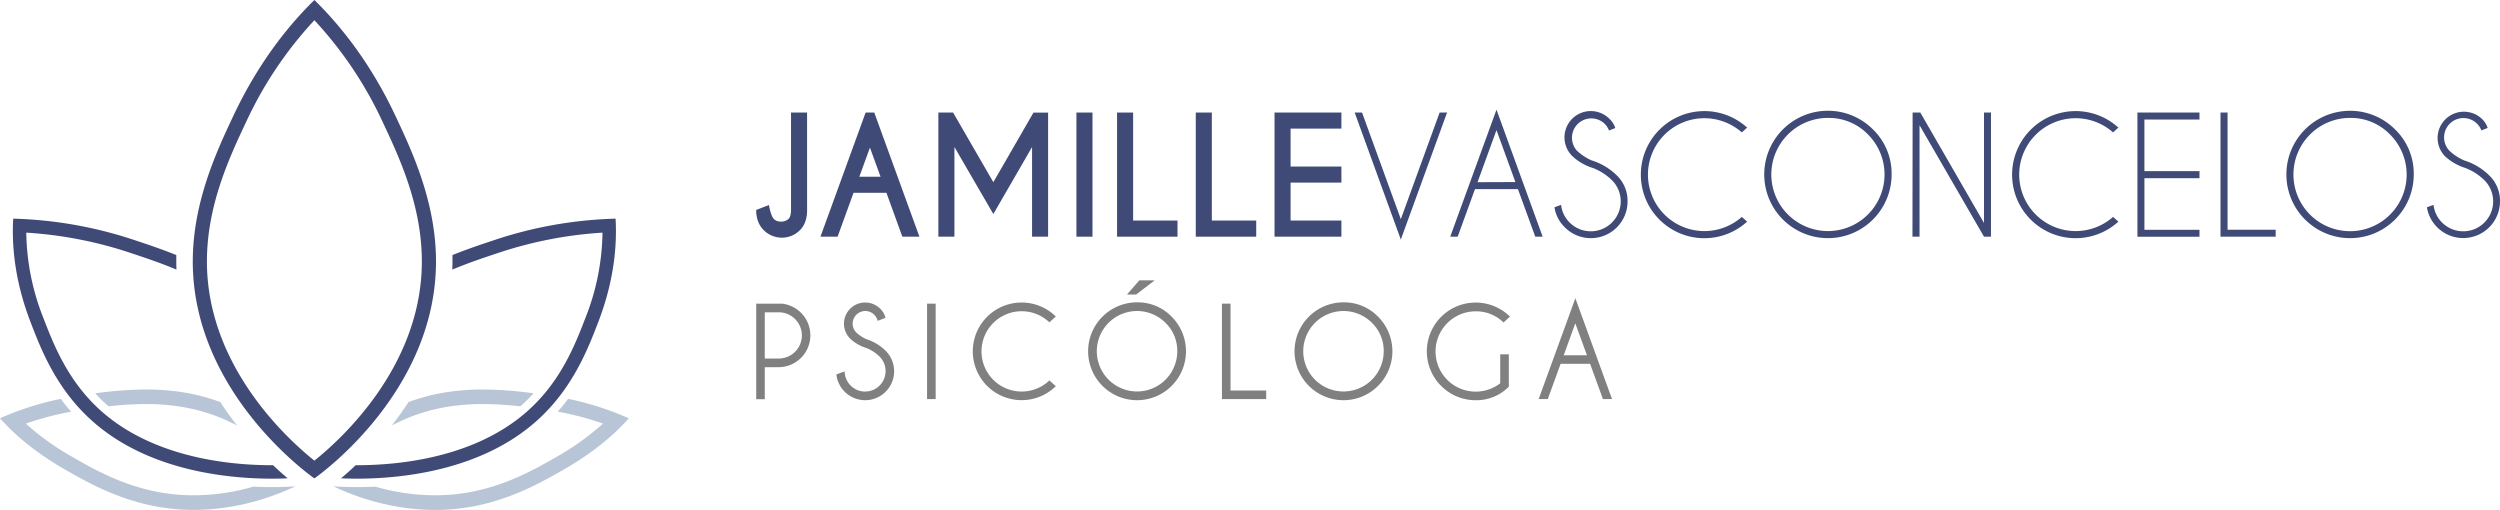 <svg xmlns="http://www.w3.org/2000/svg" viewBox="0 0 1413.31 288.25"><defs><style>.cls-1{fill:#3f4a77;}.cls-2{fill:gray;}.cls-3{fill:#b8c5d6;}</style></defs><g id="Camada_2" data-name="Camada 2"><g id="Camada_1-2" data-name="Camada 1"><path class="cls-1" d="M456.27,118.76q0,7.27-4,11.32a14.46,14.46,0,0,1-20.54,0q-4.25-4.27-4.24-11.38l7.2-2.81c.82,4.44,1.85,7.18,3.11,8.2a5.66,5.66,0,0,0,3.77,1.19h.18a5.85,5.85,0,0,0,4.12-1.63q1.32-1.35,1.32-5.3V63.63h9.07Z"></path><path class="cls-1" d="M494.25,63.63l25.52,70.17h-9.65l-9-24.82h-18.6l-9,24.82h-9.69l25.53-70.17ZM497.8,99.9l-6-16.44-6,16.44Z"></path><path class="cls-1" d="M538.8,63.63,561.56,103l22.68-39.34h8.28V133.8h-9.07V83.11L561.56,121l-22-37.89V133.8h-9.08V63.63Z"></path><path class="cls-1" d="M617.61,63.63V133.8h-9.08V63.63Z"></path><path class="cls-1" d="M631.5,133.8V63.63h9.08v61.05h25.09v9.12Z"></path><path class="cls-1" d="M676,133.8V63.63h9.08v61.05h25.09v9.12Z"></path><path class="cls-1" d="M758.33,63.63v9.08H729.6V94.16h28.73v9.07H729.6v21.45h28.73v9.12H720.52V63.63Z"></path><path class="cls-1" d="M770,63.63l21.92,60.26,21.93-60.26h4.21l-26.14,71.8-26.09-71.8Z"></path><path class="cls-1" d="M858.13,106.92H833.84l-9.78,26.88h-4.21L846,62l26.09,71.79h-4.17Zm-1.44-4L846,73.55,835.28,103Z"></path><path class="cls-1" d="M900.62,95a29.85,29.85,0,0,1-11.84-6.84,14.86,14.86,0,0,1,21.05-21,12.51,12.51,0,0,1,3.34,5.22l-3.55,1.4A10.92,10.92,0,0,0,907,69.82,10.93,10.93,0,0,0,891.59,85.3a29.23,29.23,0,0,0,8.25,5.39A34.87,34.87,0,0,1,914,99.16a19.87,19.87,0,0,1,6.1,14.64,20.75,20.75,0,0,1-35.48,14.7,19.89,19.89,0,0,1-5.84-11.32l3.73-1.36a16.92,16.92,0,1,0,28.77-13.94A31.83,31.83,0,0,0,900.62,95Z"></path><path class="cls-1" d="M984.69,122.62l3,2.68a35.9,35.9,0,0,1-60.08-26.58,35.92,35.92,0,0,1,60.08-26.58l-3,2.72a31.9,31.9,0,0,0-53.06,23.86,31.91,31.91,0,0,0,53.06,23.9Z"></path><path class="cls-1" d="M1058.83,73.17a34.69,34.69,0,0,1,10.54,25.46,36,36,0,0,1-72,0,36,36,0,0,1,61.47-25.46Zm-25.46-6.51a32,32,0,0,0-32,32A32,32,0,1,0,1056,76,30.79,30.79,0,0,0,1033.37,66.66Z"></path><path class="cls-1" d="M1081.25,63.63h4.35l36,62.41V63.63h3.95V133.8h-3.95l-36.44-63v63h-4Z"></path><path class="cls-1" d="M1194.57,122.62l3,2.68a35.91,35.91,0,0,1-60.08-26.58,35.92,35.92,0,0,1,60.08-26.58l-3,2.72a31.9,31.9,0,0,0-53.06,23.86,31.91,31.91,0,0,0,53.06,23.9Z"></path><path class="cls-1" d="M1243.42,63.63v3.95h-31.13V96.74h31.13v4h-31.13v29.17h31.13v3.94h-35.08V63.63Z"></path><path class="cls-1" d="M1255.3,133.8V63.63h4v66.23h27.19v3.94Z"></path><path class="cls-1" d="M1354,73.17a34.7,34.7,0,0,1,10.55,25.46,36,36,0,0,1-72,0A36,36,0,0,1,1354,73.17Zm-25.46-6.51a32,32,0,0,0-32,32A32,32,0,1,0,1351.1,76,30.81,30.81,0,0,0,1328.49,66.66Z"></path><path class="cls-1" d="M1393.84,95A29.89,29.89,0,0,1,1382,88.11a14.86,14.86,0,0,1,21-21,12.51,12.51,0,0,1,3.34,5.22l-3.55,1.4a10.92,10.92,0,0,0-2.59-3.94A10.93,10.93,0,0,0,1384.8,85.3a29.23,29.23,0,0,0,8.25,5.39,34.87,34.87,0,0,1,14.16,8.47,19.84,19.84,0,0,1,6.1,14.64,20.8,20.8,0,0,1-41.32,3.38l3.73-1.36a16.92,16.92,0,1,0,28.77-13.94A31.79,31.79,0,0,0,1393.84,95Z"></path><path class="cls-2" d="M442.26,171.67H427.5v54h4.85V207.57h7.89a18,18,0,0,0,12.68-30.65A18.28,18.28,0,0,0,442.26,171.67Zm-9.91,4.88h7.89a13.07,13.07,0,0,1,0,26.14h-7.89Z"></path><path class="cls-2" d="M489.92,191.8a21,21,0,0,1-5.79-3.79,7.13,7.13,0,0,1,5-12.18,6.9,6.9,0,0,1,5.05,2.06,7.29,7.29,0,0,1,1.69,2.58l.34.92,4.39-1.73-.28-.85a10.16,10.16,0,0,0-2.71-4.27,12,12,0,0,0-17,0,11.94,11.94,0,0,0,0,16.88,23,23,0,0,0,9.12,5.3,22.81,22.81,0,0,1,7.56,4.92,11.57,11.57,0,1,1-19.7,9.55l-.13-1.22-4.66,1.7.12.78a16.38,16.38,0,0,0,27.75,9,16.36,16.36,0,0,0,0-23.15A26.87,26.87,0,0,0,489.92,191.8Z"></path><rect class="cls-2" x="524.1" y="171.66" width="4.85" height="53.96"></rect><path class="cls-2" d="M592.61,215.65a22.7,22.7,0,1,1,0-34l.65.58,3.63-3.32-.78-.71a27.6,27.6,0,1,0,0,40.84l.78-.71-3.64-3.27Z"></path><path class="cls-2" d="M642.8,170.92a27.66,27.66,0,1,0,19.56,8.1A26.75,26.75,0,0,0,642.8,170.92Zm22.74,27.66a22.74,22.74,0,1,1-6.66-16.09A22.07,22.07,0,0,1,665.54,198.58Z"></path><polygon class="cls-2" points="652.77 158.49 644.08 158.49 637.11 166.5 642.28 166.5 652.77 158.49"></polygon><polygon class="cls-2" points="695.65 171.66 690.8 171.66 690.8 225.62 715.82 225.62 715.82 220.77 695.65 220.77 695.65 171.66"></polygon><path class="cls-2" d="M759.49,170.92a27.66,27.66,0,1,0,19.56,8.1A26.76,26.76,0,0,0,759.49,170.92Zm22.75,27.66a22.74,22.74,0,1,1-6.66-16.09A22.07,22.07,0,0,1,782.24,198.58Z"></path><path class="cls-2" d="M834.28,176a22.08,22.08,0,0,1,15.07,5.71l.65.58,3.63-3.32-.78-.71a27.61,27.61,0,1,0-18.57,48,25.8,25.8,0,0,0,18.39-7.35l.3-.29V200.32h-4.86v16.36A22.7,22.7,0,1,1,834.28,176Z"></path><path class="cls-2" d="M890.59,168.61l-20.75,57H875l7.25-19.93h16.67l7.25,19.93h5.14Zm6.56,32.23H884l6.56-18.05Z"></path><path class="cls-1" d="M177.73,11.43A219.5,219.5,0,0,1,216.16,68.6c9.42,20,22.32,47.37,22.32,79.21,0,59.26-45.77,100.64-60.75,112.6-15-12-60.74-53.35-60.75-112.6,0-31.84,12.9-59.22,22.32-79.21a219.75,219.75,0,0,1,38.43-57.17m0-11.43h0c-12.08,11.83-30.36,32.7-45.67,65.19-9.39,19.92-23.08,49-23.08,82.62,0,72.81,64.24,119.47,68.75,122.64h0c4.51-3.17,68.73-49.83,68.75-122.64,0-33.63-13.69-62.7-23.08-82.62C208.09,32.7,189.81,11.83,177.73,0Z"></path><path class="cls-3" d="M104.39,230.3A102.16,102.16,0,0,1,134,240.53q-5.07-6.5-9.42-13.22a111.92,111.92,0,0,0-18.67-5.11,130.92,130.92,0,0,0-23.69-2,213.08,213.08,0,0,0-28.37,2.16,90.11,90.11,0,0,0,6.51,6.44c.35.32.71.61,1.06.91a186.37,186.37,0,0,1,20.8-1.28A121.66,121.66,0,0,1,104.39,230.3Z"></path><path class="cls-3" d="M153.64,275.36c-3.14,0-6.62-.07-10.38-.25A122.07,122.07,0,0,1,109.55,280,109,109,0,0,1,90,278.26c-20.74-3.8-37-13-48.81-19.78a149.16,149.16,0,0,1-26.59-19,173,173,0,0,1,25.6-6.76q-3.16-3.57-5.87-7.22A165.43,165.43,0,0,0,0,236.46H0c6.25,7.07,17.66,18.11,37.08,29.17C49,272.41,66.36,282.3,88.47,286.35a117,117,0,0,0,21.08,1.9c24.8,0,45.49-7.66,57.41-13.32C163.78,275.15,159.22,275.36,153.64,275.36Z"></path><path class="cls-1" d="M154.38,263h-.74c-23.19,0-66.56-4-96.49-30.69-19-16.95-27-37.95-32.92-53.28a134.89,134.89,0,0,1-9.37-47.51,230.41,230.41,0,0,1,59.46,11.64c7.61,2.53,16.39,5.46,25.44,9.25-.06-1.53-.09-3.06-.09-4.6,0-1.21,0-2.42,0-3.62-8.32-3.36-16.24-6-23-8.25A235.81,235.81,0,0,0,7.47,123.61h0c-.72,12.45,0,32.9,9.67,58.14,5.93,15.47,14.59,38.05,35,56.23C83.79,266.27,129,270.6,153.64,270.6c3.41,0,6.43-.08,9-.2C160.17,268.33,157.38,265.85,154.38,263Z"></path><path class="cls-3" d="M251.07,230.3a102.16,102.16,0,0,0-29.57,10.23q5.07-6.5,9.43-13.22a111.54,111.54,0,0,1,18.66-5.11,130.92,130.92,0,0,1,23.69-2,213.08,213.08,0,0,1,28.37,2.16,90.11,90.11,0,0,1-6.51,6.44c-.35.32-.71.61-1.06.91a186.37,186.37,0,0,0-20.8-1.28A121.66,121.66,0,0,0,251.07,230.3Z"></path><path class="cls-3" d="M201.82,275.36c3.14,0,6.62-.07,10.38-.25A122.07,122.07,0,0,0,245.91,280a109,109,0,0,0,19.59-1.76c20.74-3.8,37-13,48.81-19.78a149.16,149.16,0,0,0,26.59-19,173,173,0,0,0-25.6-6.76q3.17-3.57,5.87-7.22a165.43,165.43,0,0,1,34.29,11h0c-6.25,7.07-17.66,18.11-37.08,29.17-11.91,6.78-29.28,16.67-51.39,20.72a117,117,0,0,1-21.08,1.9c-24.8,0-45.49-7.66-57.41-13.32C191.68,275.15,196.24,275.36,201.82,275.36Z"></path><path class="cls-1" d="M201.08,263h.74c23.19,0,66.56-4,96.49-30.69,19-16.95,27-37.95,32.92-53.28a134.89,134.89,0,0,0,9.37-47.51,230.41,230.41,0,0,0-59.46,11.64c-7.61,2.53-16.39,5.46-25.44,9.25.06-1.53.09-3.06.09-4.6,0-1.21,0-2.42,0-3.62,8.32-3.36,16.24-6,23-8.25A235.81,235.81,0,0,1,348,123.61h0c.71,12.45,0,32.9-9.67,58.14-5.94,15.47-14.6,38.05-35,56.23-31.7,28.29-76.86,32.62-101.55,32.62-3.41,0-6.42-.08-9-.2C195.29,268.33,198.08,265.85,201.08,263Z"></path></g></g></svg>